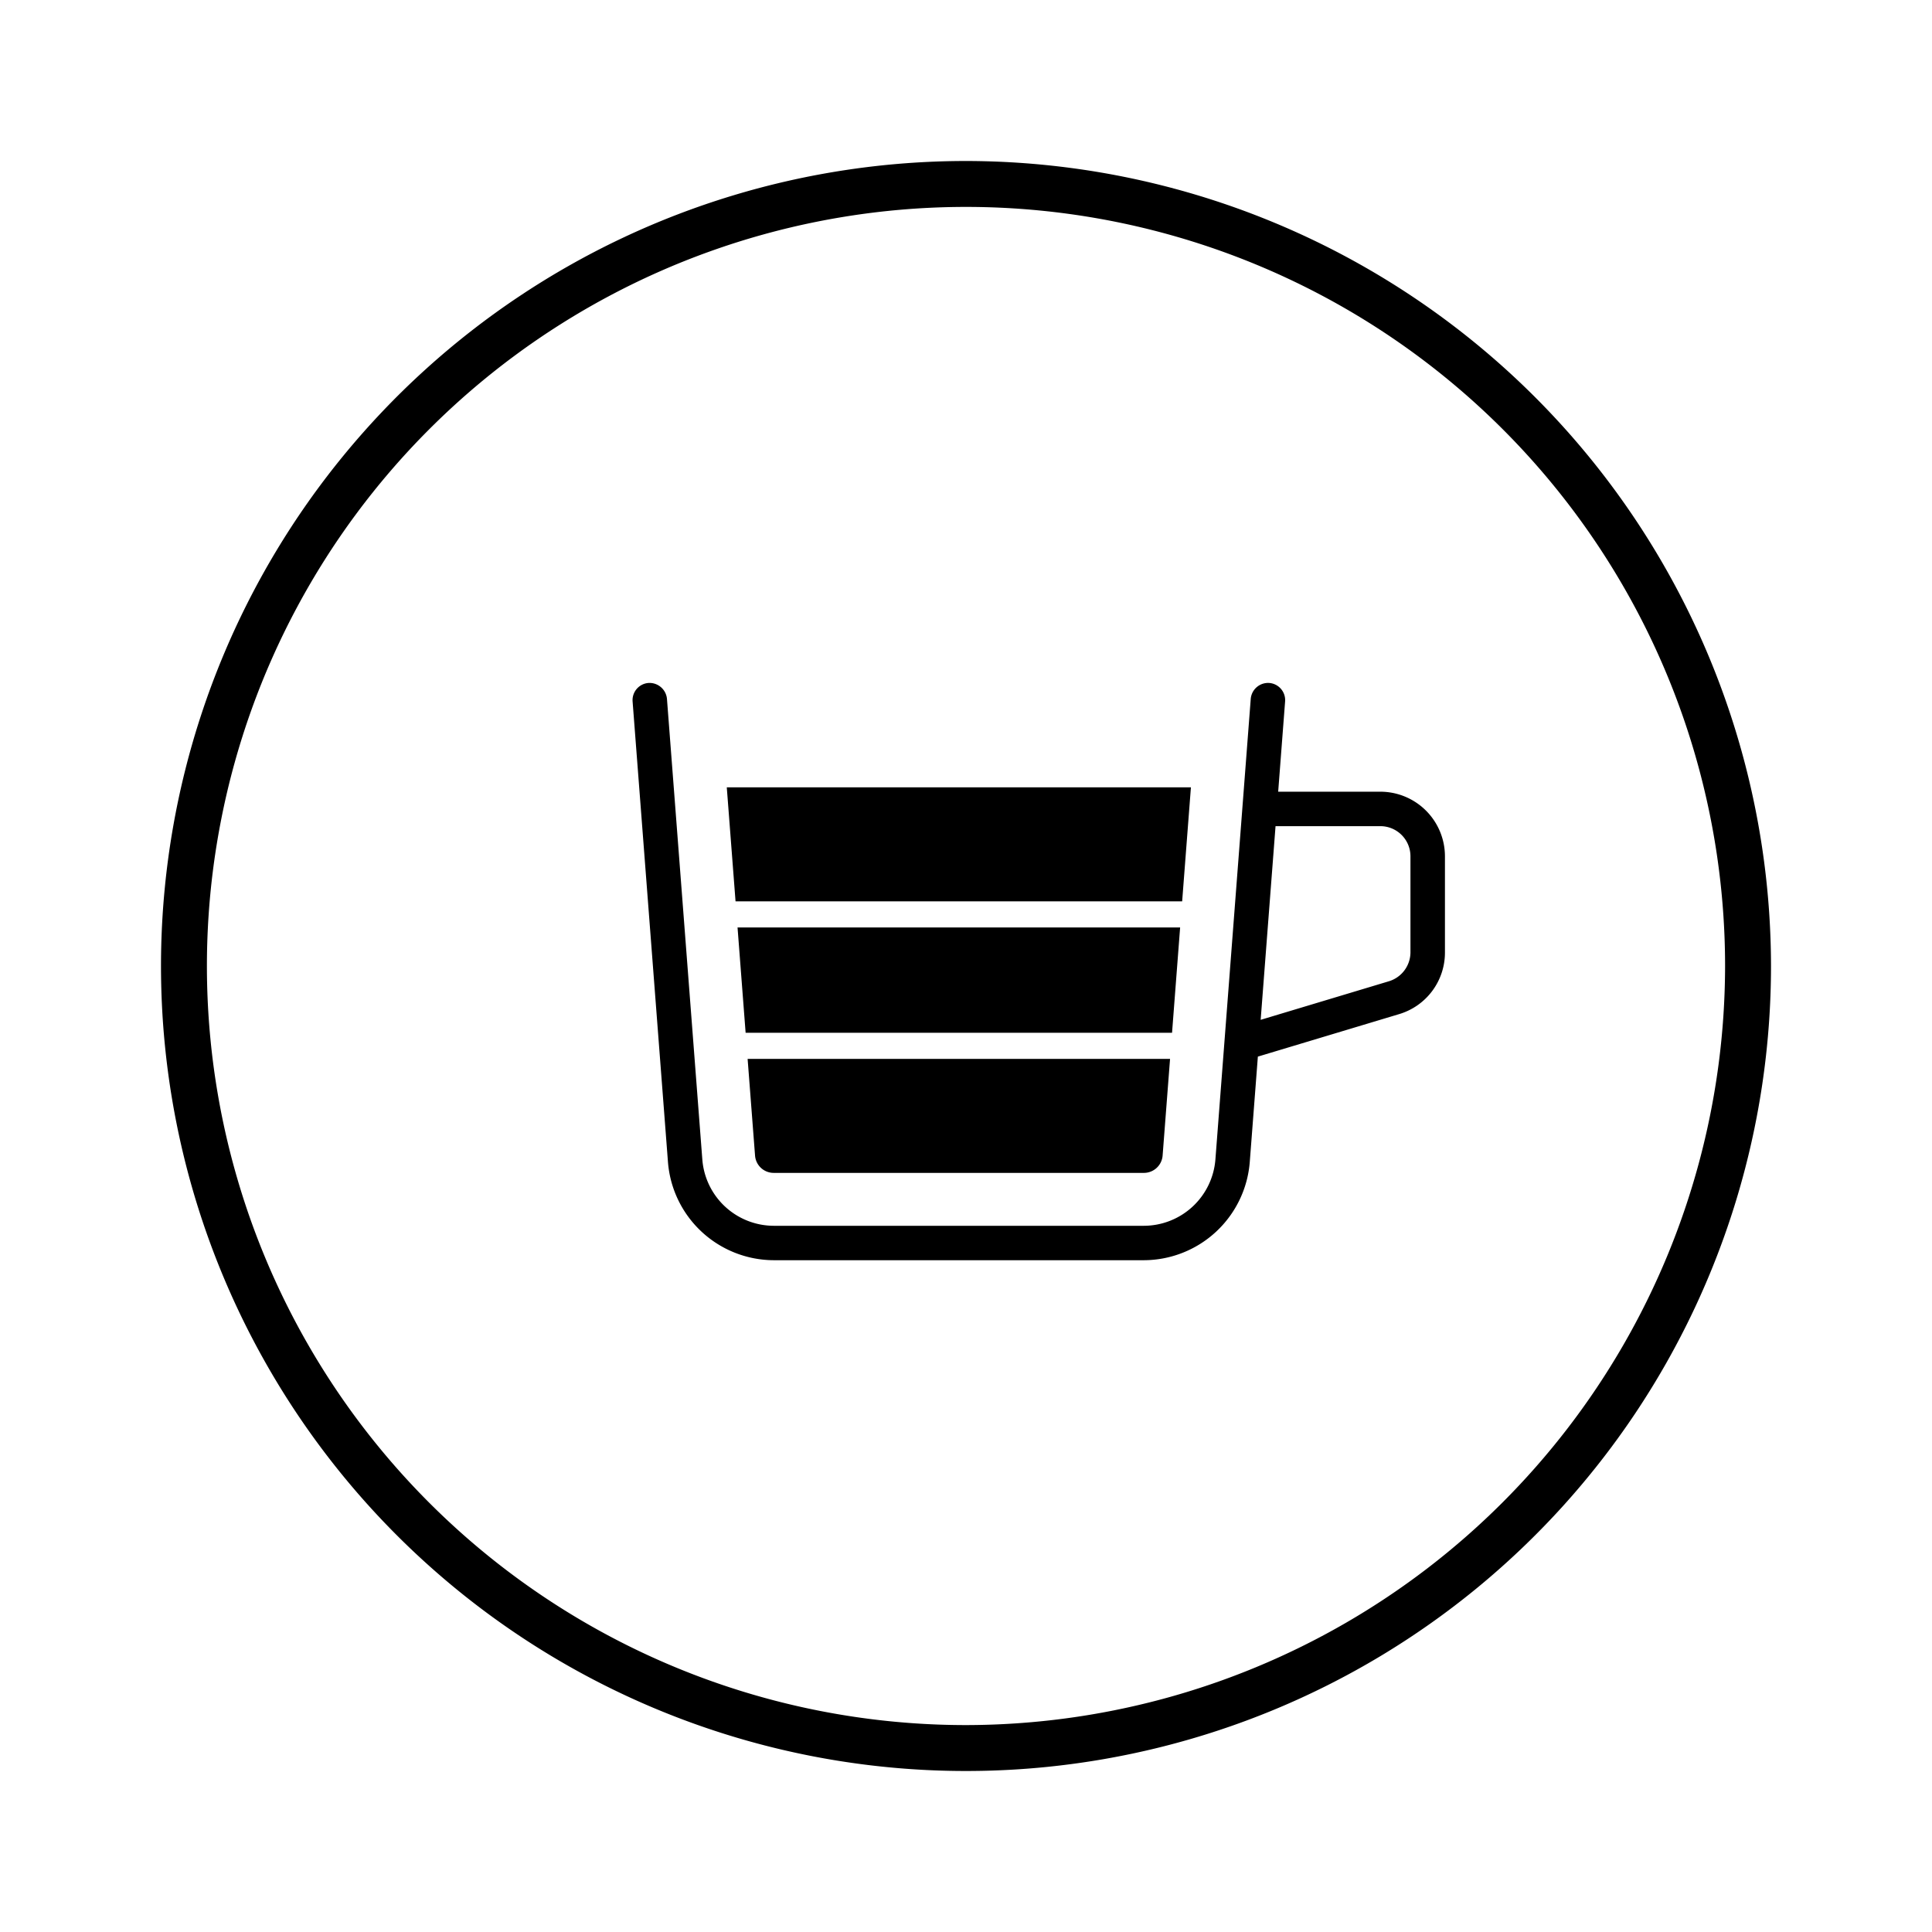 <svg id="a19177bc-6c4e-4562-a13d-b0108faffc99" data-name="f0f99e04-19e0-47f4-819e-8f0509298635" xmlns="http://www.w3.org/2000/svg" viewBox="0 0 60 60"><path d="M30,5A25,25,0,1,0,55,30,25.028,25.028,0,0,0,30,5Zm0,48.574a23.574,23.574,0,1,1,23.574-23.575A23.601,23.601,0,0,1,30,53.574ZM42.868,24.587H39.695l.215-2.803a.535.535,0,0,0-.493-.574.541.541,0,0,0-.574.493L37.745,36.015a2.234,2.234,0,0,1-2.217,2.053H24.026a2.231,2.231,0,0,1-2.214-2.051l-1.099-14.314a.544.544,0,0,0-.574-.493.535.535,0,0,0-.493.574l1.099,14.314a3.306,3.306,0,0,0,3.281,3.039H35.528a3.309,3.309,0,0,0,3.284-3.042l.252-3.281,4.382-1.318a1.993,1.993,0,0,0,1.428-1.92V26.592A2.008,2.008,0,0,0,42.868,24.587Zm.935,4.99a.942.942,0,0,1-.666.896l-3.986,1.199.462-6.015h3.255a.936.936,0,0,1,.935.935Z"/><path d="M23.156,32.074H36.399l.251-3.271H22.905Zm.293,3.817a.58.58,0,0,0,.576.534H35.528a.583.583,0,0,0,.578-.536l.231-3.004H23.218ZM22.571,24.452l.272,3.54H36.713L36.985,24.452Z"/></svg>